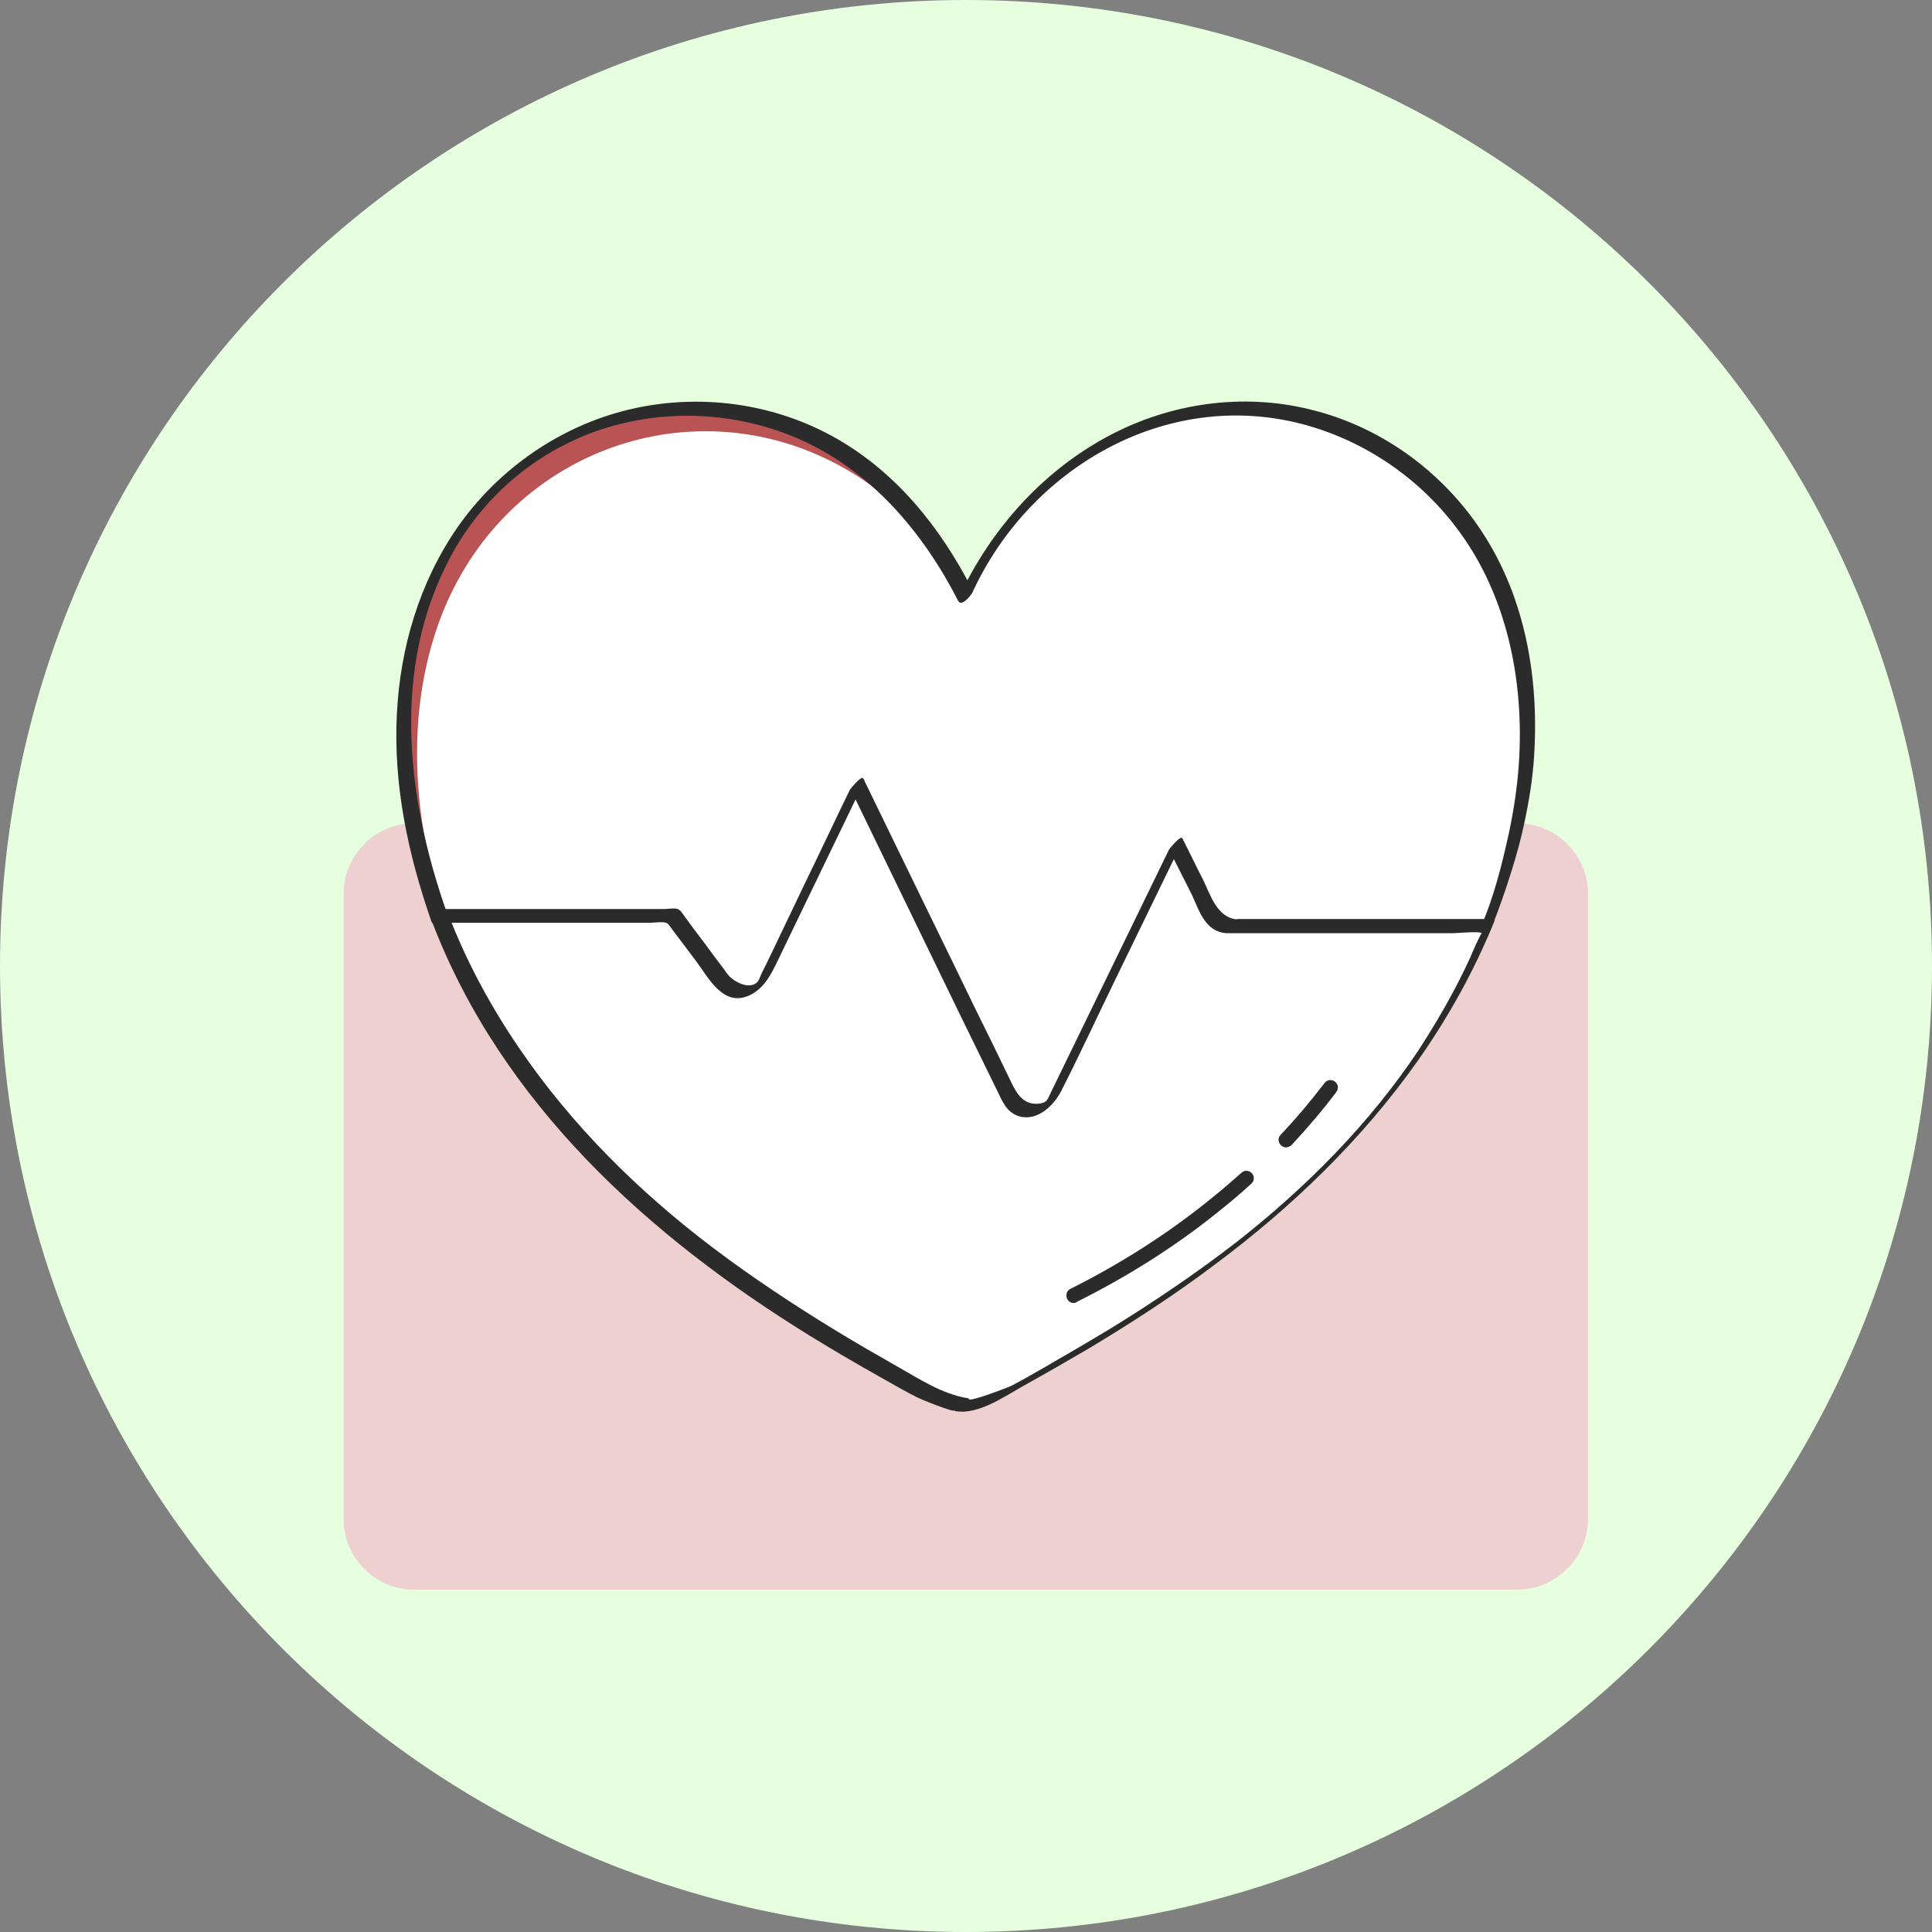 <svg xmlns="http://www.w3.org/2000/svg" xmlns:xlink="http://www.w3.org/1999/xlink" width="500" zoomAndPan="magnify" viewBox="0 0 375 375" height="500" preserveAspectRatio="xMidYMid meet" version="1.0"><rect x="0" y="0" width="375" height="375" fill="#808080" stroke="none"/><defs><clipPath id="5df725301b"><path d="M 187.5 0 C 83.945 0 0 83.945 0 187.5 C 0 291.055 83.945 375 187.5 375 C 291.055 375 375 291.055 375 187.5 C 375 83.945 291.055 0 187.5 0 Z M 187.5 0 " clip-rule="nonzero"/></clipPath><clipPath id="448ccb4bd1"><path d="M 66.297 159 L 308.547 159 L 308.547 308.547 L 66.297 308.547 Z M 66.297 159 " clip-rule="nonzero"/></clipPath></defs><g clip-path="url(#5df725301b)"><rect x="-37.5" width="450" fill="#e6ffde" y="-37.5" height="450" fill-opacity="1"/></g><g clip-path="url(#448ccb4bd1)"><path fill="#efd0d0" d="M 294.496 308.547 L 80.348 308.547 C 72.84 308.547 66.699 302.41 66.699 294.902 L 66.699 173.453 C 66.699 165.941 72.84 159.805 80.348 159.805 L 294.578 159.805 C 302.086 159.805 308.223 165.941 308.223 173.453 L 308.223 294.98 C 308.145 302.41 302.008 308.547 294.496 308.547 Z M 294.496 308.547 " fill-opacity="1" fill-rule="nonzero"/></g><path fill="#000000" d="M 293.445 119.996 C 283.352 85.598 247.176 70.336 217.379 84.387 C 204.379 90.523 193.641 101.746 187.34 115.555 C 187.262 115.473 187.262 115.312 187.18 115.23 L 187.18 216.574 C 205.027 224.004 204.863 227.715 215.199 226.586 C 225.535 225.457 236.438 224.809 241.848 219.723 C 247.176 214.637 255.816 209.145 255.816 209.145 L 287.23 183.387 L 289.652 177.57 L 291.43 172.242 L 292.156 170.062 C 292.156 169.898 292.234 169.82 292.234 169.656 L 293.285 166.59 L 293.203 166.266 C 293.609 164.652 294.012 163.035 294.336 161.34 C 297.242 147.773 297.402 133.32 293.445 119.996 Z M 293.445 119.996 " fill-opacity="0.05" fill-rule="nonzero"/><path fill="#ffffff" d="M 294.336 161.5 C 294.012 163.117 293.609 164.812 293.203 166.426 L 293.285 166.668 L 292.234 169.738 C 292.234 169.898 292.156 169.98 292.156 170.141 L 289.652 177.652 L 288.762 179.75 C 280.852 199.535 267.93 216.652 252.828 230.703 C 236.035 246.371 216.734 258.32 197.031 269.141 C 193.965 270.836 190.812 272.453 187.422 272.695 C 187.18 272.695 186.938 272.613 186.695 272.613 C 183.547 272.211 180.641 270.758 177.812 269.223 C 158.109 258.402 138.812 246.371 122.016 230.785 C 114.344 223.68 107.32 215.766 101.102 207.125 C 98.516 203.492 96.094 199.777 93.914 195.98 C 91.977 192.59 90.199 189.199 88.586 185.645 C 88.504 185.484 88.422 185.324 88.344 185.16 C 88.102 184.516 87.777 183.949 87.535 183.305 C 87.535 183.305 87.535 183.223 87.453 183.223 C 87.375 183.062 87.133 182.738 86.809 182.414 C 86.727 182.336 86.566 182.172 86.484 182.094 C 86.082 181.688 85.676 181.367 85.355 180.961 C 84.707 180.398 84.223 179.914 84.223 179.914 L 84.062 178.781 L 84.062 178.539 L 82.043 168.043 C 77.684 152.375 76.715 135.418 81.316 119.996 C 91.41 85.598 127.586 70.336 157.383 84.387 C 163.762 87.375 169.656 91.734 174.746 96.98 C 177.246 99.566 179.59 102.473 181.688 105.543 C 183.707 108.449 185.484 111.598 187.02 114.91 C 187.18 115.152 187.262 115.395 187.422 115.637 C 193.641 101.828 204.461 90.602 217.379 84.465 C 247.176 70.336 283.352 85.598 293.445 119.996 C 297.402 133.32 297.242 147.773 294.336 161.5 Z M 294.336 161.5 " fill-opacity="1" fill-rule="nonzero"/><path fill="#ffffff" d="M 188.715 115.473 C 190.652 118.625 195.176 118.543 197.113 115.395 C 203.492 105.219 212.453 96.98 222.871 92.055 C 245.402 81.398 271.562 87.535 287.391 106.027 C 272.773 81.719 242.816 72.355 217.379 84.305 C 204.785 90.199 194.285 101.02 187.988 114.262 C 188.23 114.668 188.473 115.07 188.715 115.473 Z M 188.715 115.473 " fill-opacity="1" fill-rule="nonzero"/><path fill="#ba5454" d="M 180.074 104.41 C 174.504 97.789 167.637 92.461 160.047 88.906 C 130.25 74.855 94.074 90.117 83.98 124.52 C 79.379 140.023 80.348 156.98 84.707 172.562 L 86.402 182.578 L 86.645 183.871 L 86.727 184.191 C 86.727 184.191 86.809 184.273 86.887 184.355 C 87.133 184.598 87.777 185.082 88.344 185.645 C 89.148 186.371 89.957 187.18 90.039 187.504 C 90.039 187.504 90.039 187.582 90.117 187.582 C 93.188 194.609 96.902 201.312 101.102 207.691 C 101.18 207.77 101.18 207.852 101.262 207.934 C 98.031 203.734 94.965 199.293 92.219 194.691 C 89.633 190.41 87.293 186.051 85.273 181.445 C 85.191 181.367 85.191 181.203 85.113 181.125 C 84.949 180.719 84.707 180.316 84.547 179.914 C 84.547 179.914 84.547 179.832 84.465 179.832 C 84.387 179.672 84.145 179.348 83.82 179.023 L 82.043 168.688 C 77.684 153.023 76.715 136.066 81.316 120.641 C 91.41 86.242 127.586 70.98 157.383 85.031 C 163.762 88.02 169.656 92.379 174.746 97.629 C 176.684 99.809 178.461 102.07 180.074 104.41 Z M 180.074 104.41 " fill-opacity="1" fill-rule="nonzero"/><path fill="#2b2b2b" d="M 237.973 181.125 C 252.75 181.125 267.445 181.125 282.223 181.125 C 282.625 181.125 287.391 180.719 287.633 181.125 C 287.551 180.961 286.34 183.629 286.262 183.789 C 285.855 184.676 285.535 185.566 285.129 186.371 C 284.16 188.473 283.109 190.57 281.98 192.672 C 279.961 196.465 277.699 200.18 275.359 203.816 C 265.832 218.105 253.555 230.461 240.07 241.039 C 232.238 247.098 224.004 252.668 215.605 257.836 C 211.324 260.422 207.043 262.922 202.684 265.426 C 200.586 266.637 198.484 267.848 196.305 268.98 C 195.66 269.305 188.07 272.211 188.07 271.562 C 188.07 271.484 187.988 271.402 187.906 271.402 C 182.82 270.594 178.379 267.605 173.938 265.105 C 169.98 262.844 166.023 260.582 162.066 258.16 C 153.992 253.234 146.078 247.984 138.57 242.332 C 124.035 231.352 110.953 218.43 100.695 203.332 C 94.965 194.934 90.199 185.969 86.645 176.52 C 85.84 177.41 85.031 178.297 84.223 179.105 C 91.25 179.105 98.195 179.105 105.219 179.105 C 110.387 179.105 115.555 179.105 120.723 179.105 C 122.582 179.105 124.438 179.105 126.215 179.105 C 127.102 179.105 128.395 178.863 129.281 179.105 C 129.766 179.266 130.09 179.914 130.656 180.641 C 132.109 182.578 133.645 184.598 135.098 186.535 C 137.52 189.766 140.266 195.336 145.191 193.316 C 148.258 192.023 149.633 189.199 151.004 186.371 C 152.863 182.496 154.719 178.703 156.574 174.824 C 160.371 166.992 164.086 159.242 167.883 151.406 C 166.992 152.133 166.184 152.863 165.297 153.59 C 172.402 168.203 179.508 182.898 186.613 197.516 C 189.039 202.441 191.461 207.449 193.883 212.375 C 194.852 214.473 195.902 216.41 198.484 216.816 C 201.715 217.301 204.543 214.473 205.914 211.891 C 209.711 204.461 213.18 196.871 216.816 189.441 C 221.094 180.641 225.375 171.836 229.656 163.035 C 228.766 163.762 227.957 164.488 227.07 165.215 C 228.523 168.043 229.898 170.867 231.352 173.695 C 232.805 176.844 233.934 180.801 237.973 181.125 C 238.941 181.203 240.719 178.539 240.234 178.461 C 236.277 178.219 234.984 173.777 233.531 170.789 C 232.156 168.125 230.867 165.379 229.492 162.711 C 229.172 162.066 227.07 164.652 226.91 164.895 C 219.238 180.641 211.566 196.465 203.895 212.211 C 203.25 213.504 203.25 214.07 201.555 214.23 C 198.648 214.473 197.355 212.293 196.305 210.113 C 193.965 205.27 191.621 200.422 189.199 195.578 C 186.293 189.523 183.305 183.465 180.398 177.488 C 176.117 168.688 171.836 159.887 167.559 151.086 C 167.234 150.438 165.137 153.023 164.973 153.266 C 161.984 159.402 159.078 165.621 156.09 171.758 C 154.074 176.035 151.973 180.316 149.953 184.598 C 149.227 186.051 148.582 187.504 147.855 188.875 C 147.613 189.359 147.371 190.25 146.965 190.652 C 145.352 192.188 142.363 190.492 141.312 189.199 C 141.07 188.957 140.91 188.633 140.668 188.312 C 139.375 186.613 138.086 184.918 136.871 183.223 C 135.5 181.445 134.129 179.59 132.836 177.812 C 132.434 177.246 132.109 176.684 131.543 176.441 C 130.898 176.199 129.688 176.441 128.961 176.441 C 127.262 176.441 125.648 176.441 123.953 176.441 C 119.188 176.441 114.426 176.441 109.742 176.441 C 101.906 176.441 94.156 176.441 86.324 176.441 C 85.598 176.441 83.578 178.219 83.902 179.023 C 97.387 214.152 125.809 239.91 157.223 259.289 C 161.824 262.117 166.508 264.863 171.273 267.527 C 173.535 268.816 175.793 270.109 178.055 271.242 C 178.461 271.484 185.324 274.309 185.324 273.742 C 185.324 273.824 185.402 273.906 185.484 273.906 C 189.766 274.633 194.691 271.242 198.242 269.223 C 202.602 266.801 206.965 264.297 211.242 261.793 C 219.723 256.707 227.957 251.375 235.871 245.402 C 250.812 234.258 264.379 221.176 275.117 205.996 C 281.094 197.516 286.18 188.391 290.055 178.781 C 290.137 178.621 290.137 178.379 289.895 178.379 C 275.441 178.379 260.984 178.379 246.449 178.379 C 244.352 178.379 242.332 178.379 240.234 178.379 C 239.344 178.461 237.648 181.125 237.973 181.125 Z M 237.973 181.125 " fill-opacity="1" fill-rule="nonzero"/><path fill="#2b2b2b" d="M 288.684 182.012 C 291.105 176.441 294.012 167.719 295.387 161.906 C 296.434 157.383 297.242 153.023 297.645 148.422 C 298.938 132.754 296.355 116.281 287.473 102.957 C 280.043 91.734 268.574 83.254 255.496 79.781 C 242.414 76.23 228.441 77.926 216.41 83.98 C 202.926 90.766 192.348 102.473 186.051 116.121 C 186.938 115.637 187.906 115.07 188.797 114.586 C 182.496 102.23 173.695 91.25 161.34 84.547 C 148.984 77.844 134.207 76.23 120.641 79.863 C 107.723 83.336 96.254 91.57 88.664 102.555 C 81.398 113.133 77.684 125.73 77.035 138.488 C 76.309 152.375 79.219 165.863 83.738 178.863 C 84.145 180.074 86.887 177.812 86.566 176.684 C 78.895 154.637 75.988 129.605 87.375 108.207 C 93.512 96.66 103.684 87.859 116.039 83.578 C 128.719 79.219 142.77 79.863 155.043 85.191 C 169.012 91.328 179.105 103.199 185.969 116.605 C 186.613 117.898 188.391 115.637 188.715 115.07 C 199.777 90.926 226.184 75.422 252.668 82.285 C 265.023 85.516 276.004 93.105 283.434 103.441 C 292.398 115.797 295.629 131.543 294.902 146.645 C 294.66 151.73 293.93 156.738 292.883 161.664 C 291.508 167.961 289.895 174.34 287.309 180.234 C 286.988 181.043 287.551 181.203 288.199 181.125 C 289.004 181.043 287.715 181.688 288.035 181.043 Z M 288.684 182.012 " fill-opacity="1" fill-rule="nonzero"/><path fill="#2b2b2b" d="M 249.602 222.711 C 249.277 222.711 248.875 222.547 248.633 222.305 C 248.066 221.742 247.984 220.852 248.551 220.289 C 251.617 217.059 254.445 213.668 257.109 210.195 C 257.594 209.547 258.48 209.469 259.129 209.953 C 259.773 210.438 259.855 211.324 259.371 211.969 C 256.707 215.523 253.719 218.996 250.648 222.305 C 250.328 222.547 249.922 222.711 249.602 222.711 Z M 249.602 222.711 " fill-opacity="1" fill-rule="nonzero"/><path fill="#2b2b2b" d="M 208.418 252.91 C 207.852 252.91 207.367 252.586 207.125 252.102 C 206.801 251.375 207.043 250.488 207.77 250.164 C 217.301 245.402 226.184 239.75 234.176 233.367 C 236.52 231.512 238.781 229.574 240.961 227.637 C 241.523 227.07 242.492 227.152 242.977 227.715 C 243.543 228.281 243.461 229.25 242.898 229.734 C 240.719 231.754 238.375 233.691 236.035 235.551 C 227.879 242.09 218.754 247.824 209.062 252.668 C 208.902 252.828 208.66 252.91 208.418 252.91 Z M 208.418 252.91 " fill-opacity="1" fill-rule="nonzero"/></svg>